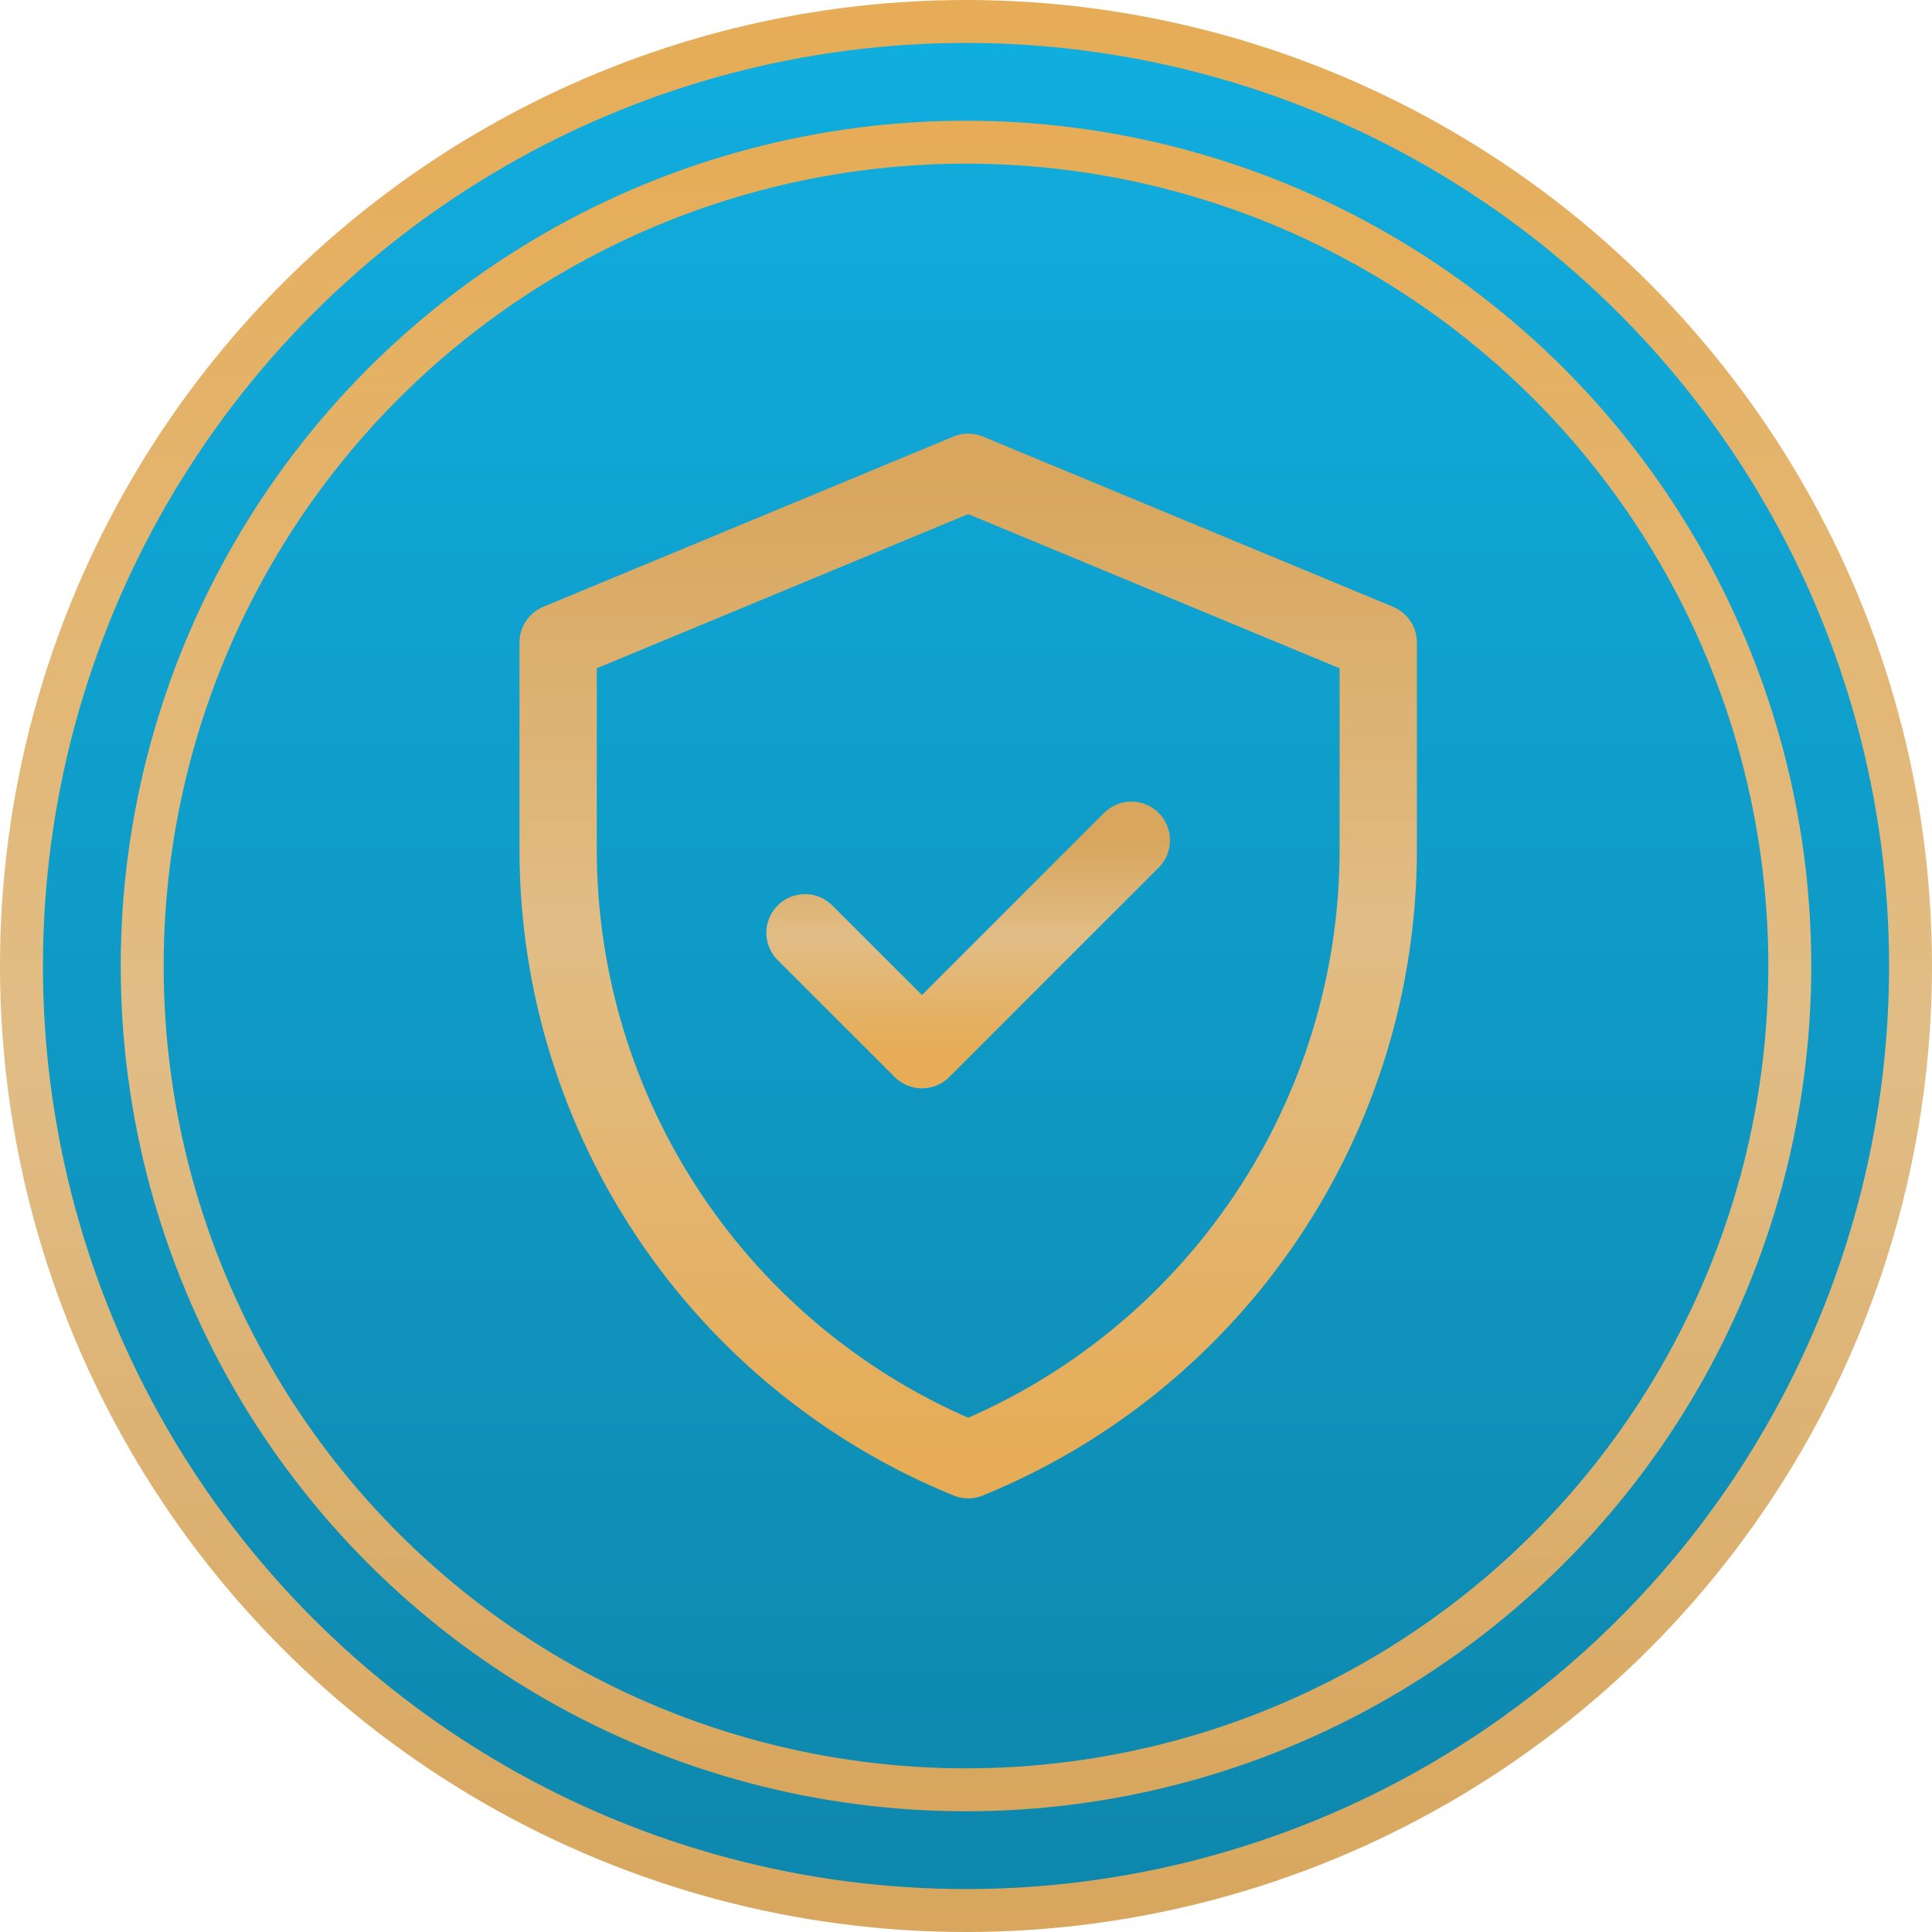 <svg width="45" height="45" viewBox="0 0 45 45" fill="none" xmlns="http://www.w3.org/2000/svg">
<circle cx="22.5" cy="22.5" r="22" fill="url(#paint0_linear_77_873)" stroke="url(#paint1_linear_77_873)"/>
<circle cx="22.5" cy="22.5" r="19.188" stroke="url(#paint2_linear_77_873)"/>
<path d="M22.551 11L13 14.965V19.786C13 26.024 16.775 31.642 22.551 34C28.327 31.642 32.102 26.024 32.102 19.786V14.965L22.551 11Z" stroke="url(#paint3_linear_77_873)" stroke-width="1.8" stroke-miterlimit="10" stroke-linecap="round" stroke-linejoin="round"/>
<path d="M18.75 21.726L21.474 24.449L26.352 19.571" stroke="url(#paint4_linear_77_873)" stroke-width="1.8" stroke-miterlimit="10" stroke-linecap="round" stroke-linejoin="round"/>
<defs>
<linearGradient id="paint0_linear_77_873" x1="22.5" y1="0" x2="22.5" y2="45" gradientUnits="userSpaceOnUse">
<stop stop-color="#10AEE0"/>
<stop offset="1" stop-color="#0E86AC"/>
</linearGradient>
<linearGradient id="paint1_linear_77_873" x1="22.5" y1="0" x2="22.5" y2="45" gradientUnits="userSpaceOnUse">
<stop stop-color="#E6AC56"/>
<stop offset="0.536" stop-color="#E1BD86"/>
<stop offset="1" stop-color="#D8A65D"/>
</linearGradient>
<linearGradient id="paint2_linear_77_873" x1="22.5" y1="2.812" x2="22.5" y2="42.188" gradientUnits="userSpaceOnUse">
<stop stop-color="#E6AC56"/>
<stop offset="0.536" stop-color="#E1BD86"/>
<stop offset="1" stop-color="#D8A65D"/>
</linearGradient>
<linearGradient id="paint3_linear_77_873" x1="22.551" y1="34" x2="22.551" y2="11" gradientUnits="userSpaceOnUse">
<stop stop-color="#E6AC56"/>
<stop offset="0.536" stop-color="#E1BD86"/>
<stop offset="1" stop-color="#D8A65D"/>
</linearGradient>
<linearGradient id="paint4_linear_77_873" x1="22.551" y1="24.449" x2="22.551" y2="19.571" gradientUnits="userSpaceOnUse">
<stop stop-color="#E6AC56"/>
<stop offset="0.536" stop-color="#E1BD86"/>
<stop offset="1" stop-color="#D8A65D"/>
</linearGradient>
</defs>
</svg>
